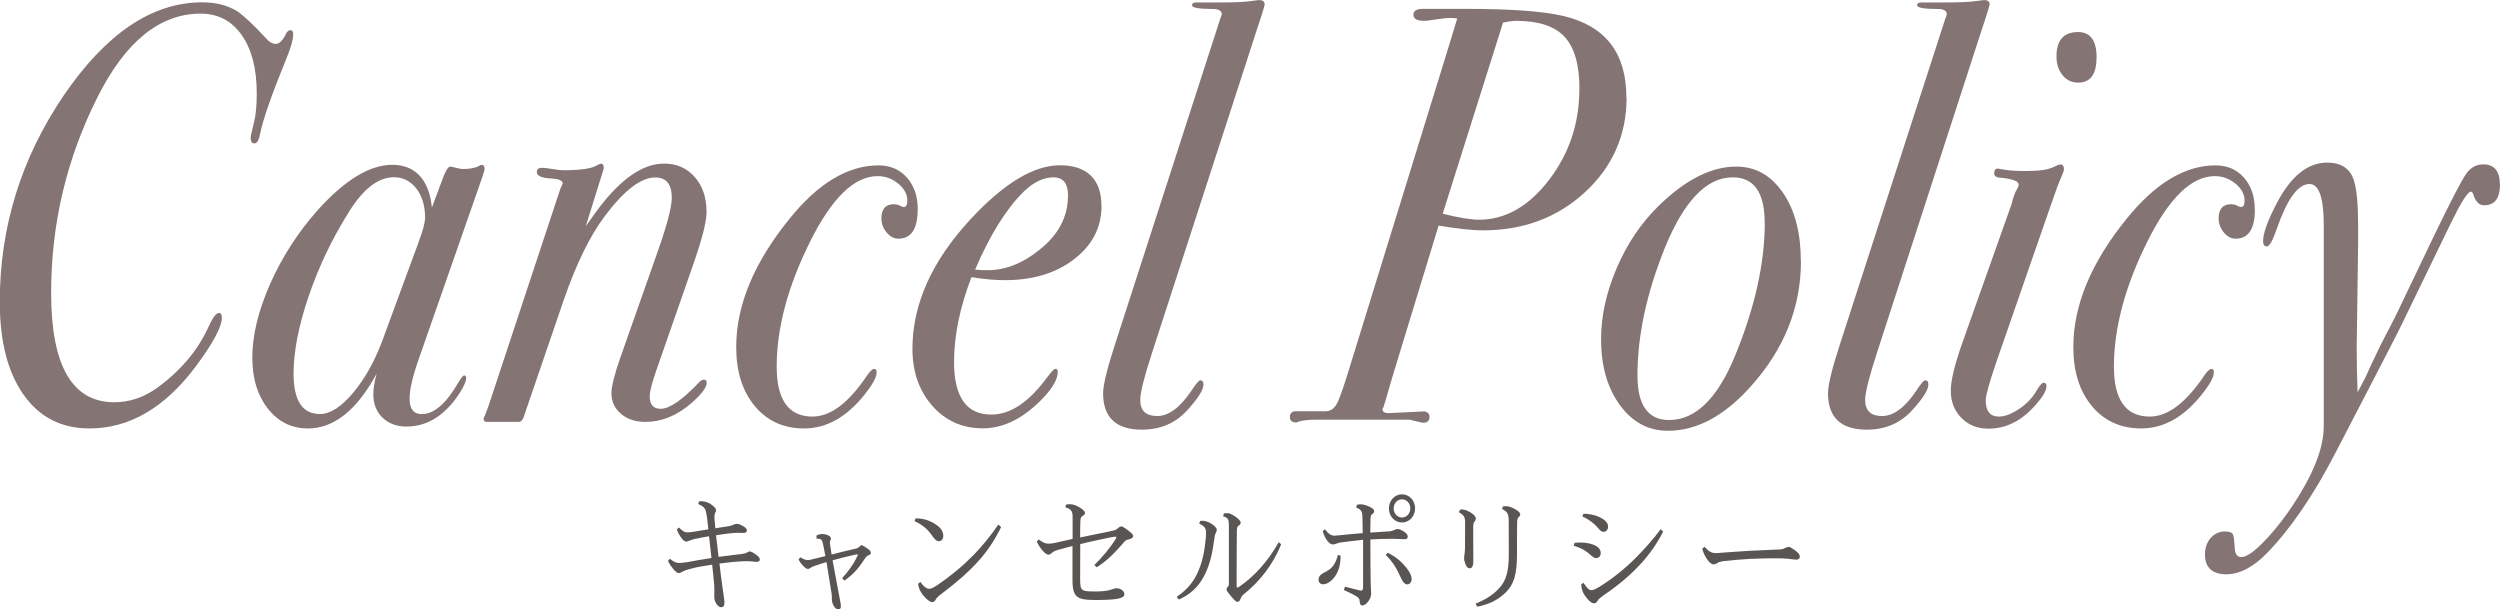 <?xml version="1.0" encoding="UTF-8"?>
<svg id="_レイヤー_2" data-name="レイヤー 2" xmlns="http://www.w3.org/2000/svg" viewBox="0 0 225.41 54.94">
  <defs>
    <style>
      .cls-1 {
        fill: #595553;
      }

      .cls-2 {
        fill: #847474;
      }
    </style>
  </defs>
  <g id="Layer_1" data-name="Layer 1">
    <g>
      <g>
        <path class="cls-1" d="M63.03,45.2c.07-.01.12-.01.17-.01.38,0,.72.13,1,.35s.36.34.36.47c0,.06-.02.12-.08.24-.04.11-.07.2-.07.32,0,.08.01.2.02.35.02.24.04.48.07.71.42-.06.81-.12,1.23-.19.14-.02.28-.07.4-.13.11-.06.2-.08.29-.08.17,0,.34.07.52.17.23.12.4.26.4.41s-.09.24-.29.24c-.18,0-.32-.01-.5-.01-.24,0-.52.02-.77.05-.34.04-.79.1-1.22.17.08.62.16,1.32.23,1.95.88-.12,1.45-.18,2-.25.29-.04.42-.06.53-.13.11-.06.19-.11.27-.11.11,0,.29.08.51.24.29.19.41.34.41.5,0,.13-.11.2-.33.2-.09,0-.37-.04-.65-.06-.29-.01-.58.01-.81.02-.35.01-.98.08-1.85.19.08.65.15,1.28.24,1.91.05.38.1.68.15,1.06.03.2.06.38.06.53,0,.34-.1.44-.31.44s-.49-.31-.58-.68c-.02-.07-.03-.18-.03-.31,0-.19.01-.4.01-.59,0-.12-.01-.35-.02-.48-.04-.56-.11-1.16-.18-1.78-.75.11-1.44.23-2.05.4-.37.1-.52.17-.62.23-.14.08-.23.13-.33.13-.16,0-.31-.14-.5-.36-.17-.2-.34-.44-.48-.74l.17-.19c.42.34.64.38.87.38.13,0,.38-.04.72-.08.72-.13,1.41-.26,2.16-.37-.07-.62-.14-1.31-.22-1.96-.46.07-.9.16-1.37.26-.12.04-.22.07-.35.12-.14.06-.24.1-.34.1s-.29-.11-.44-.34c-.13-.17-.31-.47-.4-.76l.19-.17c.39.38.52.44.75.44.07,0,.24-.01.48-.04.48-.08.98-.17,1.42-.23-.03-.32-.08-.65-.11-.97-.13-.95-.18-1.02-.81-1.32l.1-.24Z"/>
        <path class="cls-1" d="M73.62,48.29c.17-.11.35-.14.5-.14.16,0,.31.02.44.07.24.08.36.19.36.35,0,.12-.09.2-.09.3s0,.19.03.34c.03.25.08.52.12.79.64-.18,1.28-.32,1.95-.48.35-.07.42-.1.52-.2.08-.08.17-.16.22-.16.08,0,.17.05.43.22.31.2.42.32.42.46,0,.08-.04.17-.21.23-.14.05-.19.08-.38.37-.53.82-1.02,1.37-1.8,1.91l-.2-.22c.6-.66,1.04-1.28,1.35-1.94.02-.05.06-.13.06-.17,0-.02-.01-.04-.04-.04s-.16.02-.32.06c-.58.13-1.24.29-1.91.48l.67,3.6c.06.28.08.42.08.53,0,.19-.08.31-.22.31s-.31-.12-.42-.32c-.13-.25-.17-.37-.17-.59s-.01-.36-.03-.54c-.15-.94-.31-1.87-.46-2.83-.37.11-.75.23-1.12.36-.16.06-.22.1-.29.14-.09.06-.17.12-.25.12-.11,0-.2-.05-.38-.22-.18-.17-.34-.36-.48-.64l.16-.19c.31.18.49.25.69.25.11,0,.29-.05.42-.08.39-.1.78-.19,1.15-.28-.08-.41-.14-.78-.22-1.13-.06-.24-.11-.32-.18-.37-.08-.05-.2-.08-.4-.08v-.26Z"/>
        <path class="cls-1" d="M82.61,46.74c.72,0,1.33.23,1.87.62.37.26.57.59.57.95,0,.31-.19.49-.39.49-.18,0-.33-.1-.57-.44-.46-.67-.9-1.03-1.63-1.37l.09-.25h.06ZM90.26,47.53c-.57,1.16-1.18,2.09-2,3.01-.84.95-1.97,1.95-3.33,2.97-.4.3-.47.4-.57.56-.1.17-.19.22-.31.22-.18,0-.46-.22-.69-.47-.31-.32-.52-.72-.58-1.18l.2-.17c.34.46.6.62.81.62.11,0,.27-.05.61-.26,1.42-.96,2.47-1.86,3.42-2.83.75-.78,1.5-1.68,2.2-2.71l.23.23Z"/>
        <path class="cls-1" d="M96.1,45.5c.11-.02.22-.04.34-.04.33,0,.65.13.95.32.31.2.44.35.44.46,0,.13-.1.22-.23.29-.14.07-.18.22-.19.47-.02.54-.02,1-.02,1.46.96-.2,1.95-.41,2.72-.56.5-.11.52-.12.69-.28.14-.13.25-.16.29-.16.09,0,.23.07.57.32.33.24.51.41.51.55s-.11.23-.39.3c-.28.06-.31.1-.58.42-.64.74-1.35,1.49-2.31,2.1l-.22-.2c.78-.77,1.45-1.6,1.88-2.28.07-.11.11-.2.11-.24,0-.02-.01-.04-.06-.04-.12,0-.34.04-.52.07-.87.19-1.79.37-2.68.6-.01,1.01-.01,2.15-.01,3.14,0,.66.06.85.2.97.15.12.4.16,1.04.16.57,0,1.04-.02,1.44-.13.13-.04.23-.07.33-.11.11-.04.22-.05.29-.05.31,0,.69.24.69.52,0,.19-.14.32-.53.41-.44.1-1.25.13-2.05.13-1.04,0-1.42-.1-1.68-.31-.27-.23-.42-.56-.42-1.51v-3.05c-.46.12-.93.24-1.34.36-.34.11-.44.18-.54.28-.1.1-.2.14-.3.14s-.29-.11-.44-.28c-.2-.22-.44-.53-.6-.9l.17-.19c.4.3.63.38.91.38.14,0,.3-.01.61-.08.52-.12,1.03-.23,1.54-.35v-1.99c0-.5-.13-.71-.65-.86l.06-.25Z"/>
        <path class="cls-1" d="M106.1,53.8c.82-.54,1.4-1.18,1.82-2.03.49-1.01.7-2.12.8-3.26.01-.16.02-.3.02-.42,0-.24-.01-.38-.12-.53-.09-.12-.25-.24-.5-.35l.1-.24c.37-.06.73.07,1.02.26.21.13.47.36.47.53,0,.08-.02.18-.09.3-.08.14-.1.26-.14.59-.16,1.21-.4,2.39-1,3.44-.51.9-1.21,1.54-2.2,1.97l-.18-.26ZM115.51,49.08c-.75,1.9-2.01,3.42-3.39,4.52-.17.14-.18.19-.28.42-.07.16-.14.25-.27.25-.09,0-.23-.1-.54-.47-.33-.4-.44-.53-.44-.64,0-.1.03-.18.11-.25.08-.07.1-.13.1-.35v-5.23c-.01-.35-.03-.46-.12-.56-.08-.1-.2-.16-.4-.22l.07-.26c.13-.02.25-.02.34-.02.24,0,.55.2.79.38.22.17.39.34.39.48,0,.08-.08.2-.21.28-.12.07-.13.22-.14.53-.02,1.74-.02,3.32-.02,4.85,0,.17.01.19.06.19s.13-.05.2-.1c1.34-.91,2.6-2.31,3.53-3.99l.24.19Z"/>
        <path class="cls-1" d="M120.87,50.11c.01.74-.14,1.37-.54,1.91-.28.38-.69.66-1.01.66-.26,0-.43-.13-.43-.42,0-.26.13-.46.57-.67.67-.34.94-.7,1.18-1.57l.24.1ZM122.86,48.67c-.68.07-1.39.16-1.97.24-.19.02-.29.06-.4.11-.12.05-.2.07-.31.07-.18,0-.34-.13-.49-.31-.16-.2-.34-.55-.43-.89l.2-.17c.32.43.58.58.87.58.05,0,.19-.01.46-.04.62-.06,1.35-.14,2.08-.19,0-.37-.01-.91-.03-1.48-.01-.28-.04-.43-.13-.55-.07-.1-.22-.2-.44-.28l.08-.25c.1-.02.22-.04.34-.04.24,0,.52.1.75.2.23.11.46.24.46.41,0,.11-.06.2-.19.29-.12.08-.13.19-.14.41-.01.4-.02.9-.02,1.24.61-.05,1.24-.07,1.71-.11.23-.02.3-.05.47-.13.12-.06.21-.08.3-.08.17,0,.42.13.64.29.16.11.26.25.26.4,0,.16-.11.23-.29.23-.15,0-.31-.01-.46-.02-.17-.01-.34-.02-.57-.02-.65,0-1.45.02-2.05.06,0,1.39,0,2.75.03,4.07,0,.18.01.34.02.44,0,.13.02.26.02.38,0,.19-.1.46-.21.62-.16.24-.36.44-.59.44-.18,0-.22-.16-.24-.4-.02-.22-.08-.26-.25-.4-.22-.14-.55-.31-1.17-.59l.09-.3c.47.11.82.2,1.19.3.13.04.21.05.27.05.11,0,.18-.06.18-.35v-4.23ZM125.11,49.83c.71.35,1.25.79,1.71,1.38.32.41.46.71.46,1,0,.26-.16.48-.39.48s-.41-.19-.64-.72c-.31-.7-.72-1.38-1.31-1.93l.18-.2ZM127.59,45.84c0,.71-.52,1.27-1.18,1.27s-1.18-.56-1.18-1.27.52-1.27,1.18-1.27,1.18.56,1.18,1.27ZM125.66,45.84c0,.46.33.82.75.82s.75-.36.75-.82-.33-.82-.75-.82-.75.36-.75.82Z"/>
        <path class="cls-1" d="M131.67,45.94c.42-.04.84.19,1.09.38.18.13.31.3.31.43,0,.08-.03.17-.12.28-.09.11-.12.22-.12.48,0,.8.01,1.74.01,3.14,0,.42-.14.59-.32.59-.17,0-.28-.11-.38-.35-.09-.22-.13-.4-.13-.56,0-.11.02-.24.04-.38.02-.14.03-.28.04-.55.01-.65.01-1.5.01-2.3,0-.48-.11-.66-.57-.92l.13-.23ZM135.49,45.66c.08-.01.19-.02.3-.02.32,0,.62.16.89.31.21.12.39.29.39.42,0,.08-.03.16-.14.26-.12.11-.13.22-.14.53-.02.97-.01,1.9-.01,2.77,0,1.88-.28,2.76-1.03,3.5-.67.65-1.5,1.08-2.57,1.27l-.13-.28c.94-.37,1.66-.84,2.21-1.49.53-.62.78-1.39.78-3.01,0-.8,0-1.85-.01-2.99-.01-.59-.11-.79-.6-1.04l.09-.24Z"/>
        <path class="cls-1" d="M141.95,48.95c.85-.1,1.49.04,1.91.25.34.18.47.43.47.66,0,.28-.18.46-.41.46-.13,0-.23-.04-.47-.25-.41-.38-.88-.67-1.56-.86l.07-.25ZM149.96,47.93c-.59,1.14-1.24,2.05-2,2.88-.95,1.04-2.02,1.94-3.31,2.82-.41.29-.51.38-.61.55-.09.14-.18.22-.32.22-.17,0-.4-.16-.64-.46-.28-.34-.49-.7-.51-1.26l.21-.13c.31.5.51.66.7.66.14,0,.3-.04.71-.29,1.22-.76,2.32-1.64,3.3-2.63.8-.8,1.54-1.64,2.25-2.58l.21.22ZM142.78,46.32c.75.02,1.26.19,1.69.44.35.22.52.44.52.73,0,.26-.16.46-.4.46-.17,0-.27-.06-.52-.36-.37-.43-.79-.74-1.4-1.03l.11-.24Z"/>
        <path class="cls-1" d="M153.7,49.32c.4.44.65.55,1.02.55.12,0,.29-.01.58-.04.9-.06,1.73-.13,2.51-.17.88-.04,1.83-.08,2.65-.12.27-.02.3-.04.5-.13.13-.06.22-.1.31-.1.11,0,.24.07.57.3.32.23.44.42.44.56,0,.17-.09.29-.3.29-.22,0-.48-.05-.67-.07-.31-.04-.73-.05-1.28-.05-.48,0-1.35.01-2.21.05-.79.04-1.67.12-2.4.2-.31.05-.44.08-.59.18-.11.07-.23.12-.33.12-.12,0-.3-.11-.47-.31-.23-.3-.47-.7-.54-1.12l.2-.16Z"/>
      </g>
      <g>
        <path class="cls-2" d="M26.43,3.11c0,.47-.21,1.22-.64,2.25-1.3,3.18-2.08,5.42-2.34,6.71-.11.57-.28.86-.51.86s-.34-.18-.34-.54c0-.11.1-.55.3-1.34.17-.68.25-1.56.25-2.63,0-2.22-.45-3.97-1.36-5.26-.91-1.29-2.14-1.93-3.7-1.93-3.68,0-6.79,2.52-9.31,7.55-2.78,5.54-4.17,11.41-4.17,17.63,0,6.57,1.9,9.86,5.7,9.86,1.36,0,2.63-.43,3.83-1.28,2.15-1.56,3.71-3.41,4.67-5.54.37-.82.68-1.23.94-1.23.17,0,.25.14.25.43,0,.82-.79,2.3-2.38,4.43-2.78,3.7-5.96,5.55-9.56,5.55-2.52,0-4.5-1.01-5.93-3.03-1.43-2.02-2.15-4.81-2.15-8.39,0-6.71,1.91-12.89,5.72-18.54C9.53,3.04,13.7.21,18.23.21c1.25,0,2.29.27,3.15.8.59.39,1.47,1.22,2.63,2.47.28.32.57.48.85.48.34,0,.67-.34.98-1.02.11-.14.23-.22.34-.22.17,0,.26.13.26.38Z"/>
        <path class="cls-2" d="M43.69,15.24c0,.11-.11.48-.34,1.12l-5.61,16.06c-.54,1.53-.81,2.71-.81,3.53,0,.93.37,1.39,1.1,1.39,1.11,0,2.21-.96,3.32-2.89.23-.4.4-.6.51-.6s.17.07.17.21c0,.39-.31,1.02-.93,1.88-1.25,1.68-2.73,2.52-4.46,2.52-.88,0-1.59-.27-2.15-.8-.55-.54-.83-1.23-.83-2.09,0-.54.1-1.16.3-1.88-1.78,3.29-3.85,4.94-6.2,4.94-1.47,0-2.68-.6-3.61-1.79-.94-1.2-1.4-2.72-1.4-4.58,0-2.03.54-4.26,1.62-6.69,1.08-2.43,2.51-4.64,4.29-6.64,2.44-2.71,4.68-4.07,6.71-4.07s3.32,1.29,3.57,3.86l1.06-2.84c.23-.57.43-.86.6-.86.06,0,.23.04.51.11.28.07.48.11.59.11.62,0,1.1-.08,1.44-.25.11-.08.21-.12.3-.12.17,0,.25.12.25.37ZM38.33,19.68c0-1.11-.26-2-.79-2.68-.53-.68-1.2-1.02-2.02-1.02-1.42,0-2.78,1.05-4.08,3.16-1.5,2.39-2.71,4.92-3.61,7.57-.91,2.66-1.36,4.99-1.36,6.98,0,2.43.79,3.64,2.38,3.64.91,0,1.89-.62,2.95-1.87,1.06-1.25,1.95-2.82,2.66-4.71l3.31-8.99c.37-1,.55-1.69.55-2.09Z"/>
        <path class="cls-2" d="M63.71,19.07c0,.86-.37,2.35-1.1,4.47l-3.44,9.87c-.4,1.15-.59,1.92-.59,2.32,0,.76.33,1.13.99,1.13.81,0,1.99-.82,3.54-2.47.14-.11.26-.16.35-.16.17,0,.26.09.26.27,0,.43-.47,1.06-1.42,1.88-1.29,1.11-2.66,1.66-4.12,1.66-.89,0-1.62-.24-2.19-.73-.57-.48-.86-1.1-.86-1.86,0-.61.27-1.69.81-3.23l3.4-9.65c.82-2.34,1.23-3.92,1.23-4.74,0-1.22-.5-1.83-1.49-1.83-1.3,0-2.83,1.18-4.59,3.54-1.33,1.79-2.55,4.29-3.66,7.51l-3.49,10.19c-.14.54-.33.8-.55.8h-2.89c-.2,0-.3-.09-.3-.27,0-.07.04-.18.13-.32l.3-.8,6.5-19.65c.09-.18.16-.34.21-.48-.03-.25-.38-.39-1.06-.43-.85-.04-1.28-.23-1.28-.59,0-.25.16-.37.47-.37.2,0,.51.04.93.11.43.07.75.11.98.11,1.53,0,2.54-.14,3.02-.43.2-.11.32-.16.38-.16.17,0,.25.11.25.32,0,.11-.01.2-.04.27l-1.57,5.04c.23-.33.55-.78.98-1.37,2.1-2.84,4.12-4.27,6.08-4.27,1.13,0,2.05.4,2.76,1.21.71.81,1.06,1.84,1.06,3.1Z"/>
        <path class="cls-2" d="M82.74,18.89c0,1.75-.58,2.63-1.74,2.63-.4,0-.75-.19-1.06-.56-.31-.38-.47-.8-.47-1.26,0-.86.38-1.29,1.15-1.29l.34.05c.2.11.37.18.51.21.23,0,.34-.2.34-.59,0-.57-.28-1.08-.83-1.53-.55-.45-1.17-.67-1.85-.67-2.1,0-4.12,1.96-6.08,5.89-2.01,4.03-3.02,7.8-3.02,11.29,0,3,1.08,4.5,3.23,4.5,1.62,0,3.24-1.22,4.89-3.66.28-.42.51-.64.68-.64.14,0,.21.11.21.32,0,.43-.37,1.1-1.1,2.02-1.62,2.02-3.43,3.03-5.44,3.03-1.84,0-3.32-.67-4.44-2.01-1.12-1.34-1.68-3.11-1.68-5.33,0-3.75,1.59-7.58,4.76-11.51,2.61-3.25,5.3-4.87,8.08-4.87,1.05,0,1.9.37,2.55,1.1.65.73.98,1.69.98,2.87Z"/>
        <path class="cls-2" d="M99.32,18.56c0,1.93-.82,3.53-2.46,4.8-1.64,1.27-3.72,1.9-6.25,1.9-.91,0-1.91-.09-3.02-.27-1.05,2.74-1.57,5.29-1.57,7.64,0,3.17,1.12,4.75,3.36,4.75,1.73,0,3.41-1.13,5.06-3.39.37-.49.61-.74.72-.74.14,0,.21.09.21.27,0,.81-.67,1.82-2,3.03-1.53,1.38-3.12,2.07-4.76,2.07-1.84,0-3.36-.68-4.55-2.03-1.19-1.36-1.79-3.07-1.79-5.14,0-4,1.73-7.87,5.18-11.62,3.03-3.28,5.74-4.93,8.12-4.93s3.74,1.22,3.74,3.65ZM96.3,17.65c0-1.11-.44-1.66-1.32-1.66s-1.8.43-2.68,1.29c-1.59,1.57-3.05,3.92-4.38,7.03.34.04.72.05,1.15.05,1.59,0,3.13-.61,4.63-1.82,1.73-1.36,2.59-2.99,2.59-4.88Z"/>
        <path class="cls-2" d="M114.02.43c0,.07-.07.32-.21.75-.08.29-.23.72-.42,1.29l-9.52,29.35c-.71,2.18-1.06,3.59-1.06,4.24,0,.97.51,1.45,1.53,1.45s2.04-.75,3.06-2.25c.42-.64.69-.97.81-.97.2,0,.3.13.3.38,0,.47-.47,1.22-1.4,2.25-1.08,1.22-2.46,1.82-4.16,1.82-2.32,0-3.49-1.1-3.49-3.29,0-.72.35-2.17,1.06-4.36L110.03,1.67c.08-.22.13-.34.13-.38,0-.32-.27-.48-.81-.48-1.25,0-1.87-.11-1.87-.34,0-.17.13-.25.38-.25h2.34c1.22,0,2.12-.05,2.72-.14.31-.05.52-.07.64-.07.31,0,.47.14.47.43Z"/>
        <path class="cls-2" d="M146.66,8.78c0,3.39-1.25,6.24-3.74,8.54-2.49,2.3-5.57,3.45-9.22,3.45-.96,0-2.29-.14-3.99-.43l-4.08,13.36c-.14.47-.36,1.2-.64,2.2l-.25.81s-.06.09-.09.16c0,.25.18.38.55.38l3.27-.16c.28.08.42.24.42.48,0,.4-.23.58-.68.54l-1.11-.27h-8.33c-.71,0-1.22.05-1.53.13-.31.09-.41.13-.3.13-.43,0-.64-.16-.64-.48,0-.36.18-.54.55-.54h2.68c.48,0,.85-.29,1.11-.88s.64-1.72,1.15-3.4l8.75-28.34c.11-.39.4-1.32.85-2.79-.17-.03-.35-.05-.55-.05-.37,0-.82.05-1.36.13-.54.09-.88.13-1.02.13-.68,0-1.02-.18-1.02-.54s.28-.54.85-.54h3.91c4,0,6.91.21,8.75.64,3.8.89,5.69,3.34,5.69,7.33ZM142.41,8.03c0-2.18-.45-3.74-1.34-4.71-.89-.96-2.34-1.44-4.36-1.44-.28,0-.68.05-1.19.16l-5.44,17.23c1.44.36,2.54.54,3.27.54,2.38,0,4.48-1.2,6.31-3.58,1.83-2.39,2.74-5.12,2.74-8.18Z"/>
        <path class="cls-2" d="M162.38,23.55c0,4.18-1.52,7.96-4.55,11.32-2.38,2.65-4.86,3.97-7.44,3.97-1.76,0-3.2-.77-4.33-2.31-1.13-1.54-1.7-3.52-1.7-5.96,0-2.07.47-4.2,1.4-6.38.93-2.18,2.18-4.04,3.74-5.58,2.44-2.4,4.79-3.59,7.05-3.59,1.73,0,3.13.79,4.21,2.36,1.08,1.57,1.61,3.63,1.61,6.17ZM159.11,20.07c0-2.72-.96-4.08-2.89-4.08-2.35,0-4.39,2.13-6.12,6.38-1.64,4.08-2.46,7.91-2.46,11.48,0,2.68.95,4.02,2.85,4.02,2.38,0,4.36-1.93,5.95-5.79,1.79-4.36,2.68-8.37,2.68-12.02Z"/>
        <path class="cls-2" d="M179.38.43c0,.07-.07.32-.21.75-.08.29-.23.72-.42,1.29l-9.52,29.35c-.71,2.18-1.06,3.59-1.06,4.24,0,.97.51,1.45,1.53,1.45s2.04-.75,3.06-2.25c.42-.64.69-.97.81-.97.2,0,.3.13.3.38,0,.47-.47,1.22-1.4,2.25-1.08,1.22-2.46,1.82-4.16,1.82-2.32,0-3.49-1.1-3.49-3.29,0-.72.35-2.17,1.06-4.36l9.52-29.42c.08-.22.13-.34.13-.38,0-.32-.27-.48-.81-.48-1.25,0-1.87-.11-1.87-.34,0-.17.13-.25.38-.25h2.34c1.22,0,2.12-.05,2.72-.14.31-.05.52-.07.64-.07.31,0,.47.14.47.43Z"/>
        <path class="cls-2" d="M186.1,15.24c0,.11-.07.32-.21.64-.2.43-.53,1.3-.98,2.62l-4.89,14.08c-.65,1.89-.98,3.07-.98,3.53,0,.96.4,1.45,1.19,1.45.54,0,1.15-.24,1.85-.71.7-.47,1.23-1.05,1.59-1.71.26-.42.45-.63.6-.63.17,0,.25.11.25.32,0,.42-.4,1.06-1.19,1.91-1.19,1.27-2.54,1.91-4.04,1.91-.99,0-1.81-.32-2.44-.97-.64-.64-.96-1.47-.96-2.47,0-.89.35-2.34,1.06-4.35l4.42-12.45c.14-.61.31-1.07.51-1.39.08-.14.13-.27.13-.38,0-.32-.62-.54-1.87-.64-.23-.07-.34-.18-.34-.35,0-.3.11-.45.34-.45.03,0,.24.04.64.11.4.07,1.03.11,1.91.11,1.19,0,2.03-.12,2.51-.38.28-.14.48-.21.59-.21.2,0,.3.14.3.43ZM189.03,5.2c0,1.5-.55,2.25-1.66,2.25-.57,0-1.03-.22-1.4-.67-.37-.45-.55-1.01-.55-1.69,0-1.47.65-2.2,1.96-2.2,1.1,0,1.66.77,1.66,2.31Z"/>
        <path class="cls-2" d="M203.31,18.89c0,1.75-.58,2.63-1.74,2.63-.4,0-.75-.19-1.06-.56-.31-.38-.47-.8-.47-1.26,0-.86.38-1.29,1.15-1.29l.34.05c.2.11.37.18.51.21.23,0,.34-.2.34-.59,0-.57-.28-1.08-.83-1.53s-1.17-.67-1.85-.67c-2.1,0-4.12,1.96-6.08,5.89-2.01,4.03-3.02,7.8-3.02,11.29,0,3,1.08,4.5,3.23,4.5,1.61,0,3.24-1.22,4.89-3.66.28-.42.51-.64.68-.64.14,0,.21.11.21.32,0,.43-.37,1.1-1.11,2.02-1.62,2.02-3.43,3.03-5.44,3.03-1.84,0-3.32-.67-4.44-2.01s-1.68-3.11-1.68-5.33c0-3.75,1.59-7.58,4.76-11.51,2.61-3.25,5.3-4.87,8.07-4.87,1.05,0,1.9.37,2.55,1.1.65.73.98,1.69.98,2.87Z"/>
        <path class="cls-2" d="M225.41,16.63c0,1.25-.48,1.88-1.44,1.88-.45,0-.78-.34-.98-1.02-.06-.14-.13-.21-.21-.21-.28,0-.89.97-1.83,2.9l-4.38,9.03c-.17.39-2.17,4.26-5.99,11.61-1.98,3.83-4.04,6.84-6.16,9.03-1.25,1.29-2.48,1.93-3.7,1.93s-1.91-.59-1.91-1.77c0-.61.17-1.11.51-1.5.34-.39.77-.59,1.28-.59.37,0,.6.07.7.21.1.14.16.57.19,1.29.03.54.23.81.59.81.51,0,1.29-.57,2.35-1.72,1.06-1.15,2.05-2.49,2.98-4.03,1.41-2.33,2.11-4.35,2.11-6.07v-18.11c0-2.47-.43-3.71-1.29-3.71-1.04,0-2.03,1.38-2.98,4.13-.35,1-.63,1.5-.86,1.5s-.34-.16-.34-.48c0-.71.42-1.88,1.27-3.49,1.27-2.4,2.78-3.59,4.5-3.59,1.28,0,2.08.54,2.42,1.61.26.82.38,2.2.38,4.13v1.45l-.13,9.55c0,1.32.03,2.65.08,3.97l.68-1.29c.28-.64.74-1.61,1.36-2.9l1.36-2.63,3.65-7.62c1.39-2.86,2.29-4.6,2.7-5.2.41-.61.94-.91,1.59-.91.99,0,1.49.61,1.49,1.82Z"/>
      </g>
    </g>
  </g>
</svg>